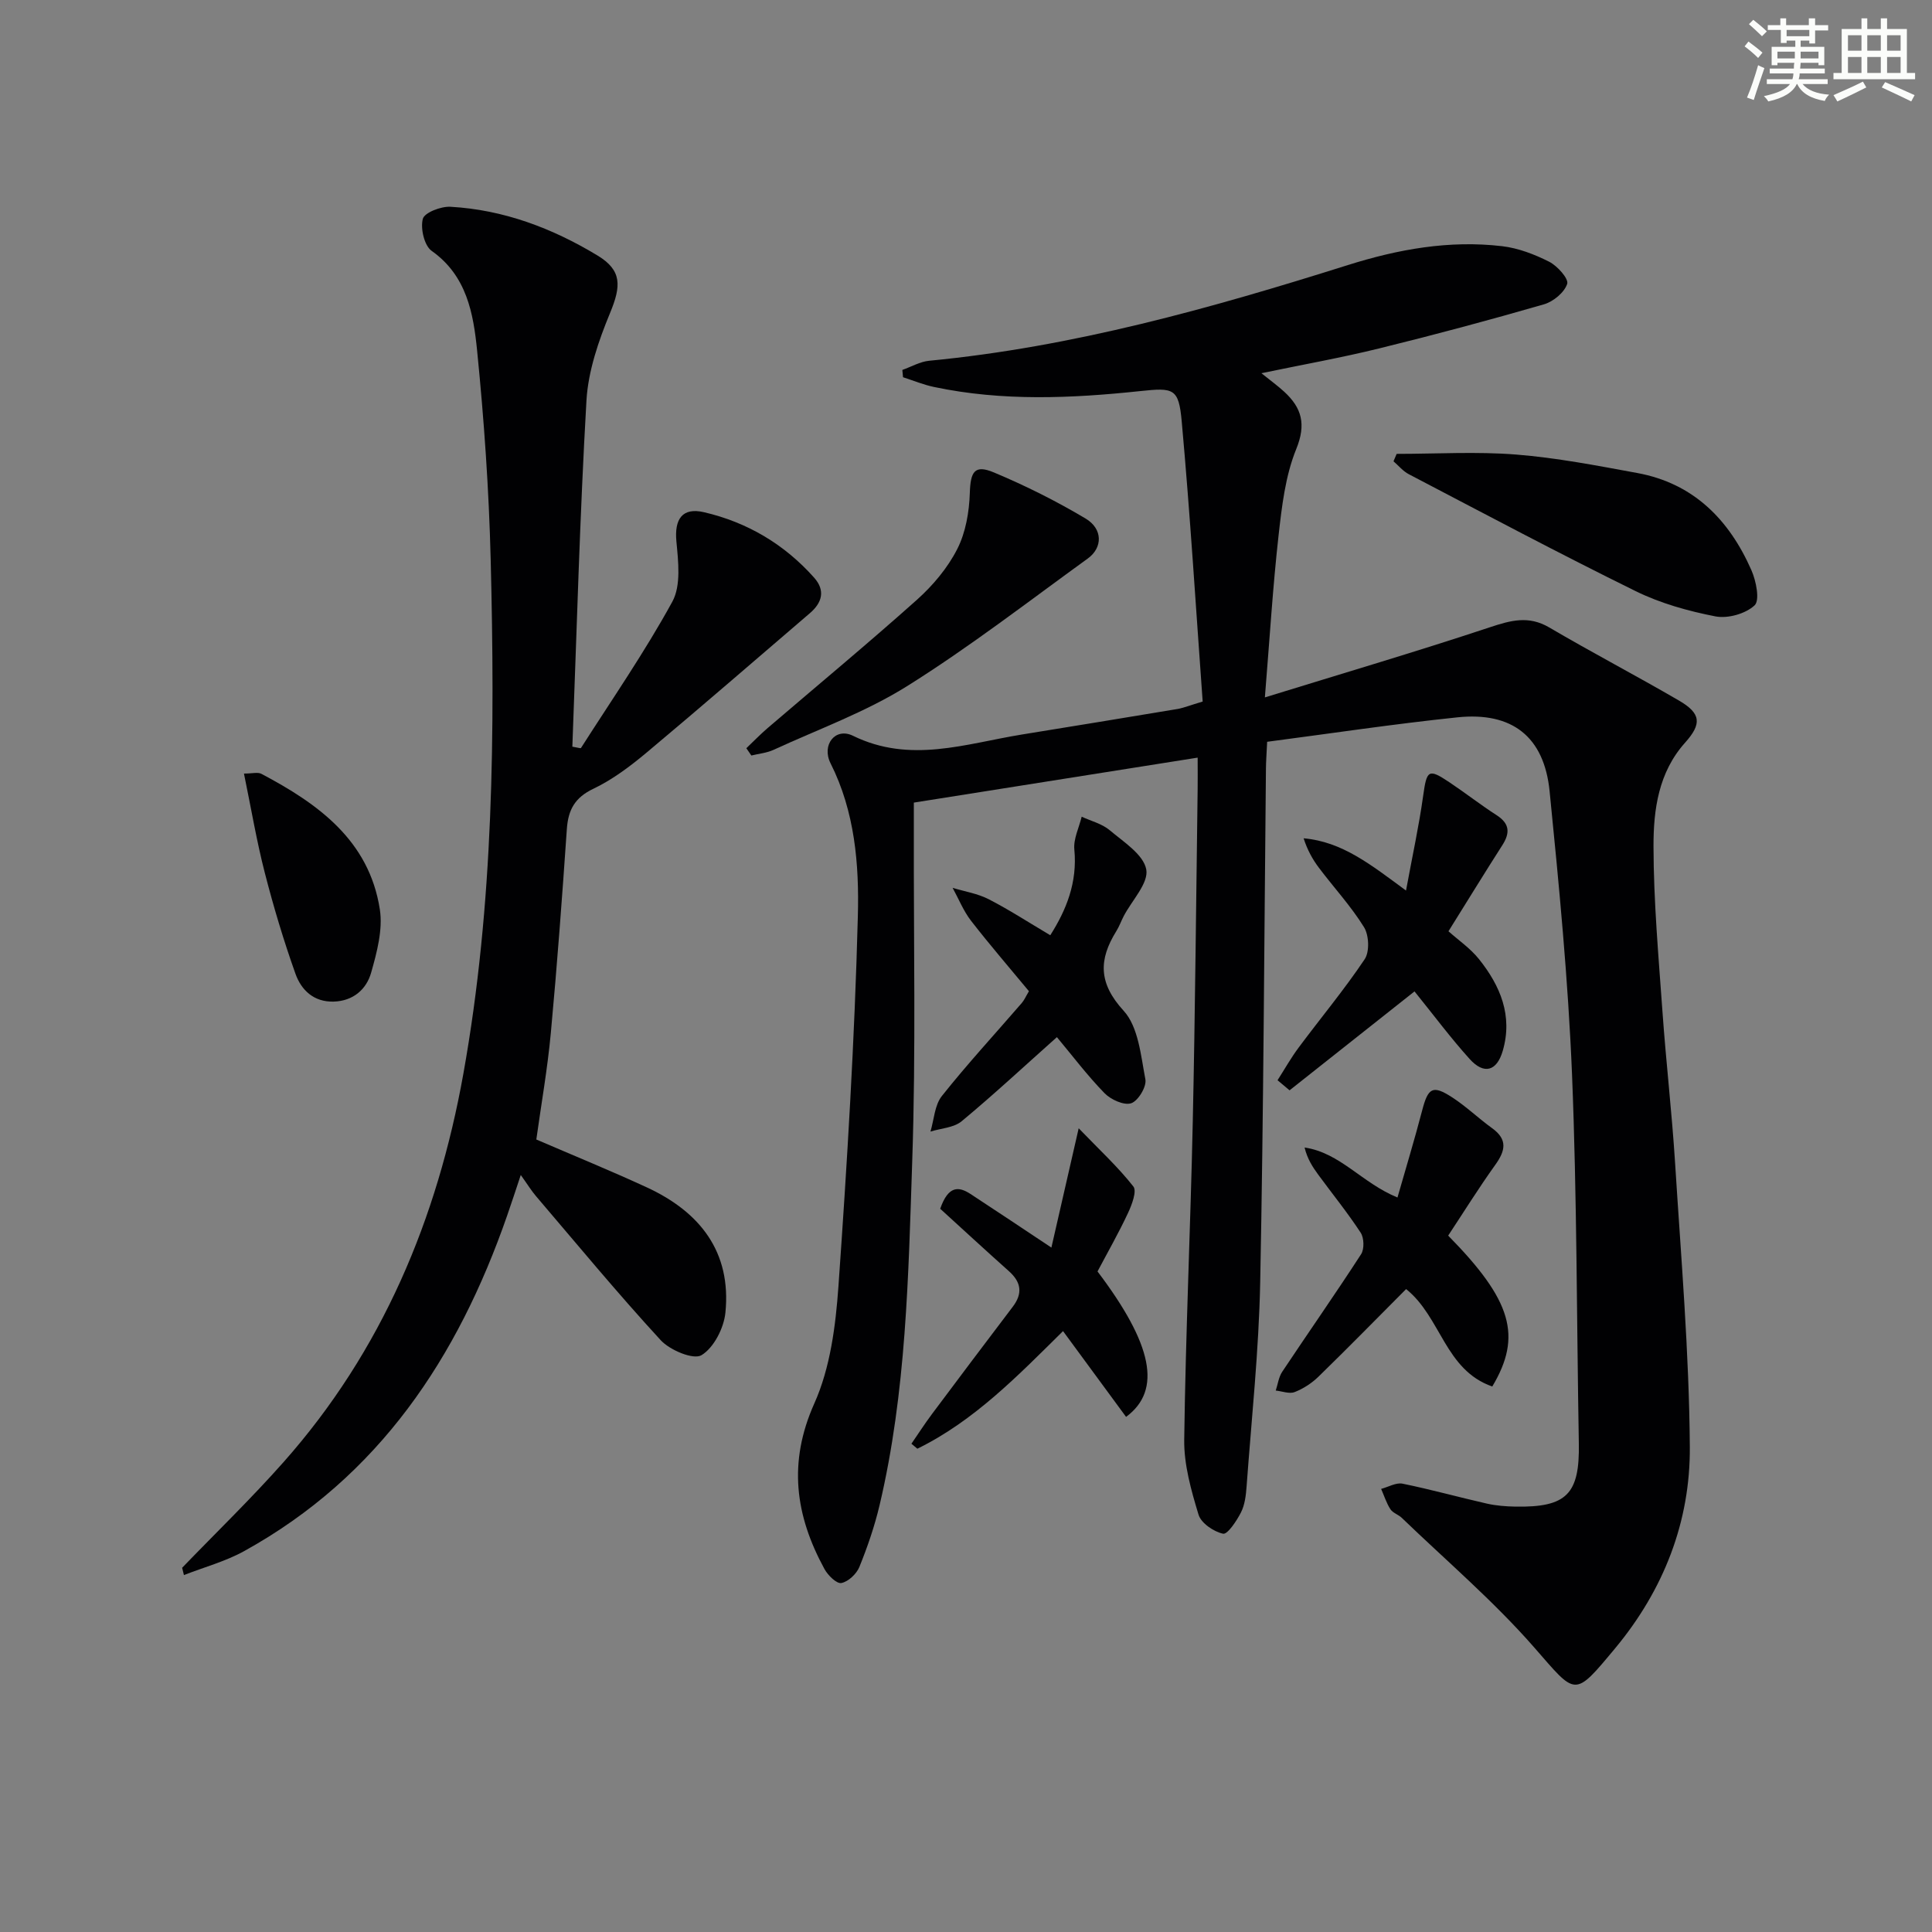 <svg enable-background="new 0 0 400 400" viewBox="0 0 400 400" xmlns="http://www.w3.org/2000/svg"><rect x="0" y="0" width="400" height="400" fill="#808080" stroke="none"/><g fill="#010103"><path d="m249 145.25c-1.4-19.32-2.59-38.7-4.34-58.03-.62-6.86-1.68-6.98-8.58-6.25-14.26 1.51-28.53 2.14-42.7-.85-2.19-.46-4.28-1.33-6.42-2.02-.05-.5-.1-1.01-.14-1.51 1.85-.65 3.66-1.72 5.56-1.9 29.76-2.85 58.33-10.87 86.68-19.81 10.44-3.29 21.02-5.19 31.93-3.91 3.35.39 6.72 1.69 9.75 3.22 1.7.86 4.07 3.52 3.73 4.58-.58 1.78-2.87 3.68-4.82 4.24-11.31 3.27-22.69 6.32-34.12 9.13-7.83 1.93-15.79 3.34-24.37 5.13 1.94 1.56 3.39 2.61 4.71 3.82 3.65 3.35 4.6 6.73 2.5 11.89-2.26 5.56-2.98 11.86-3.66 17.91-1.18 10.52-1.82 21.11-2.83 33.5 16.35-5.05 31.55-9.53 46.58-14.52 4.32-1.43 8.01-2.47 12.28.03 8.86 5.2 17.98 9.97 26.87 15.14 4.57 2.66 4.77 4.81 1.28 8.71-5.52 6.15-6.56 13.87-6.55 21.44.02 11.44 1.05 22.89 1.86 34.32.74 10.44 1.95 20.84 2.61 31.28 1.23 19.57 2.91 39.15 3.05 58.74.12 15.49-5.41 29.64-15.46 41.73-8.61 10.34-8.02 9.81-16.78-.2-8.39-9.59-18.19-17.94-27.39-26.8-.71-.69-1.86-1.01-2.36-1.79-.83-1.28-1.3-2.8-1.92-4.21 1.49-.39 3.09-1.36 4.44-1.08 5.85 1.19 11.61 2.8 17.43 4.12 1.93.44 3.95.59 5.94.63 10.61.18 13.31-2.59 13.12-13.11-.45-25.47-.38-50.95-1.41-76.39-.8-19.57-2.69-39.11-4.64-58.61-1.13-11.32-7.78-16.49-19.11-15.3-13.14 1.37-26.23 3.34-39.37 5.06-.12 2.58-.24 4.06-.25 5.53-.36 35.47-.49 70.95-1.19 106.41-.28 14.1-1.79 28.18-2.82 42.27-.13 1.8-.36 3.75-1.15 5.32-.89 1.76-2.8 4.62-3.71 4.43-1.95-.42-4.56-2.19-5.09-3.96-1.52-5.02-3.03-10.33-2.96-15.5.29-21.96 1.3-43.9 1.77-65.86.5-22.97.69-45.95 1.01-68.92.03-1.81 0-3.61 0-6.44-19.78 3.13-39.02 6.18-58.76 9.31v5.67c-.06 22.82.44 45.66-.33 68.46-.8 23.89-1.23 47.9-6.77 71.36-1.03 4.35-2.5 8.63-4.18 12.77-.59 1.44-2.3 3.05-3.73 3.32-.98.18-2.79-1.6-3.5-2.91-6.03-11.06-7.58-22.02-2.09-34.28 3.3-7.37 4.41-16.05 4.99-24.24 1.8-25.53 3.36-51.1 4.02-76.69.28-10.66-.61-21.58-5.65-31.59-1.92-3.81.98-7.5 4.63-5.71 11.86 5.81 23.33 1.64 34.95-.25 10.81-1.76 21.62-3.51 32.42-5.32 1.24-.25 2.46-.75 5.04-1.51z"/><path d="m37.71 324.59c7.01-7.27 14.29-14.31 20.98-21.86 20.43-23.04 31.85-50.35 37.24-80.4 6.32-35.25 6.55-70.86 5.66-106.49-.36-14.44-1.37-28.89-2.81-43.27-.77-7.66-2.13-15.48-9.41-20.63-1.53-1.08-2.35-4.65-1.83-6.63.35-1.3 3.76-2.61 5.71-2.5 11.01.61 21.12 4.44 30.46 10.09 5.09 3.08 4.91 6.31 2.6 11.89-2.38 5.76-4.53 11.99-4.89 18.13-1.38 23.9-2.01 47.84-2.92 71.67 1.19.2 1.71.38 1.78.28 6.41-10.04 13.21-19.87 18.92-30.3 1.83-3.35 1.23-8.33.84-12.49-.43-4.57 1.19-7.09 5.72-6.03 8.95 2.08 16.64 6.63 22.79 13.54 2.37 2.66 1.67 5.18-.87 7.36-11.22 9.61-22.38 19.3-33.72 28.79-3.43 2.87-7.1 5.65-11.1 7.56-3.85 1.83-5.22 4.36-5.5 8.34-.97 14.1-2.01 28.19-3.32 42.26-.69 7.41-1.99 14.76-3 22.02 7.72 3.33 15.4 6.46 22.91 9.93 10.97 5.07 17.5 13.35 16.24 25.91-.32 3.2-2.4 7.28-4.96 8.82-1.67 1-6.54-1.04-8.45-3.12-8.89-9.66-17.26-19.8-25.79-29.79-.96-1.12-1.73-2.39-3.17-4.4-1.1 3.28-1.93 5.87-2.83 8.43-10.21 29.37-26.51 54.01-54.44 69.44-3.89 2.15-8.3 3.33-12.47 4.96-.12-.49-.24-1-.37-1.51z"/><path d="m308.96 287.06c-9.83-3.43-10.58-14.36-17.84-20.17-5.94 5.96-11.96 12.11-18.12 18.11-1.39 1.36-3.15 2.51-4.95 3.21-1.1.43-2.6-.17-3.92-.31.43-1.3.6-2.78 1.34-3.89 5.41-8.13 11.02-16.14 16.33-24.34.69-1.07.62-3.38-.09-4.46-2.71-4.14-5.84-8-8.77-11.99-1.19-1.62-2.28-3.31-2.84-5.64 7.4 1.1 11.81 7.3 19.23 10.35 1.73-6.05 3.53-11.96 5.09-17.94 1.25-4.81 2.17-5.43 6.26-2.78 2.91 1.89 5.44 4.35 8.26 6.38 3.26 2.36 2.72 4.68.64 7.58-3.45 4.82-6.58 9.85-9.75 14.65 13.2 13.42 15.36 20.8 9.13 31.24z"/><path d="m264.5 223.65c1.45-2.26 2.77-4.61 4.37-6.76 4.55-6.11 9.44-11.98 13.67-18.29 1.04-1.55.9-4.96-.13-6.63-2.69-4.35-6.23-8.18-9.33-12.29-1.34-1.77-2.42-3.74-3.18-6.12 8 .71 13.86 5.42 21.2 10.82 1.32-7.18 2.68-13.36 3.55-19.62.75-5.34 1.07-5.71 5.43-2.8 3.31 2.21 6.46 4.68 9.8 6.83 2.75 1.78 2.76 3.72 1.13 6.25-3.59 5.6-7.06 11.27-11.12 17.77 2.02 1.81 4.52 3.52 6.33 5.78 4.41 5.52 7.02 11.71 4.91 18.97-1.23 4.23-3.88 4.99-6.86 1.69-3.88-4.3-7.35-8.96-11.41-13.99-8.74 6.92-17.3 13.7-25.87 20.48-.82-.69-1.66-1.39-2.49-2.09z"/><path d="m289.16 93.97c8.25 0 16.55-.51 24.75.14 8.4.67 16.75 2.29 25.06 3.82 11.66 2.14 19.04 9.67 23.64 20.12.98 2.22 1.78 6.23.66 7.28-1.85 1.74-5.53 2.78-8.09 2.29-5.65-1.1-11.39-2.7-16.53-5.23-15.8-7.77-31.36-16.05-46.97-24.21-1.2-.62-2.12-1.77-3.17-2.67.22-.52.44-1.03.65-1.54z"/><path d="m218.82 214.73c-6.76 6.02-13.09 11.91-19.73 17.42-1.62 1.34-4.27 1.45-6.45 2.13.75-2.49.86-5.48 2.37-7.37 5.26-6.62 11-12.84 16.53-19.24.53-.61.86-1.4 1.49-2.45-4-4.84-8.13-9.61-11.99-14.59-1.57-2.03-2.56-4.53-3.81-6.81 2.51.76 5.19 1.18 7.48 2.36 4.21 2.16 8.19 4.76 12.74 7.45 3.3-5.2 5.64-10.9 4.98-17.75-.21-2.19.97-4.52 1.52-6.79 1.95.9 4.19 1.45 5.78 2.78 2.89 2.44 7 5.03 7.59 8.13.53 2.82-2.95 6.39-4.65 9.64-.54 1.03-.93 2.15-1.54 3.13-3.66 5.89-3.75 10.75 1.5 16.49 3.07 3.35 3.57 9.29 4.51 14.21.29 1.51-1.51 4.48-2.95 4.95-1.5.48-4.22-.76-5.52-2.1-3.58-3.68-6.69-7.81-9.85-11.59z"/><path d="m227.23 263.24c11.38 15.04 13.41 24.57 5.91 30.11-4.27-5.81-8.54-11.62-13.05-17.76-9.34 9.22-18.38 18.58-30.16 24.35-.41-.34-.82-.69-1.23-1.03 1.4-2.03 2.74-4.12 4.22-6.1 5.56-7.44 11.14-14.86 16.76-22.26 2.1-2.76 1.75-5.09-.79-7.36-4.94-4.41-9.81-8.9-14.23-12.93 1.68-4.83 3.84-4.65 6.27-3.06 5.27 3.44 10.5 6.95 16.75 11.1 1.84-8.04 3.57-15.58 5.65-24.7 4.32 4.48 8.15 8.01 11.32 12.05.76.96-.31 3.78-1.1 5.47-1.95 4.18-4.25 8.2-6.32 12.12z"/><path d="m154.52 154.91c1.45-1.38 2.84-2.82 4.36-4.13 10.34-8.86 20.83-17.55 30.98-26.62 3.29-2.95 6.33-6.56 8.32-10.47 1.76-3.44 2.48-7.69 2.61-11.61.14-4.41.96-5.96 5-4.26 6.52 2.73 12.9 5.92 18.97 9.54 3.58 2.13 3.57 6.02.46 8.27-12.35 8.94-24.45 18.3-37.34 26.38-8.62 5.41-18.42 8.95-27.73 13.24-1.41.65-3.06.79-4.59 1.17-.35-.5-.69-1-1.04-1.51z"/><path d="m50.51 160.16c1.73 0 2.86-.34 3.6.05 11.77 6.21 22.31 13.79 24.53 28.06.65 4.2-.6 8.88-1.8 13.11-.98 3.45-3.71 5.87-7.75 5.99-4.13.12-6.72-2.39-7.92-5.77-2.44-6.85-4.53-13.83-6.34-20.87-1.69-6.55-2.81-13.25-4.32-20.57z"/></g><path d="m361.2 9.6.8-1c.9.7 1.9 1.4 2.9 2.3l-.9 1.1c-1-1-2-1.8-2.8-2.4zm.5 10.6c.9-2.1 1.6-4.3 2.3-6.7.4.2.8.4 1.3.6-.7 2.1-1.5 4.3-2.2 6.6zm.4-15.2.9-.9c1 .8 2 1.6 2.8 2.4l-1 1c-.9-.9-1.8-1.7-2.7-2.5zm12.5-1.2h1.2v1.4h2.7v1.1h-2.7v2.7h-1.2v-.6h-1.8v1.3h4.9v3.8h-1.2v-.5h-3.7c0 .4-.1.9-.1 1.2h5.1v1h-5.2c0 .5-.1.9-.2 1.2h6v1h-5.2c1.1 1.3 2.9 2 5.5 2.2-.4.4-.7.8-.9 1.3-2.9-.5-4.8-1.6-5.7-3.5h-.1c-.8 1.7-2.7 2.9-5.9 3.6-.2-.4-.6-.8-.9-1.1 2.8-.6 4.6-1.4 5.4-2.5h-4.8v-1h5.3c.1-.3.2-.7.2-1.2h-4.9v-1h5c0-.4 0-.8.1-1.2h-3.5v.5h-1.2v-3.8h4.9v-1.3h-1.8v.5h-1.2v-2.7h-2.7v-1h2.6v-1.4h1.2v1.4h4.7v-1.4zm-6.6 8.3h3.6c0-.4 0-.9 0-1.4h-3.6zm1.9-4.6h4.7v-1.3h-4.7zm6.6 3.2h-3.7v1.4h3.7z" fill="#fbfcfa"/><path d="m385.3 3.8h1.3v2.2h2.8v-2.2h1.3v2.2h4.1v9.1h1.7v1.3h-16.9v-1.3h1.7v-9.1h4.1v-2.2zm.4 13.1.7 1.2c-1.8.9-3.8 1.9-6 2.9-.2-.4-.5-.8-.8-1.3 2.3-1 4.3-1.9 6.1-2.8zm-3.1-6.4h2.8v-3.2h-2.8zm0 4.6h2.8v-3.3h-2.8zm4-4.6h2.8v-3.2h-2.8zm0 4.6h2.8v-3.3h-2.8zm3.7 1.9c2.1.9 4.1 1.8 6.1 2.7l-.7 1.3c-2.2-1.1-4.2-2-6.1-2.9zm3.2-9.7h-2.8v3.2h2.8zm-2.8 7.8h2.8v-3.3h-2.8z" fill="#fbfcfa"/></svg>